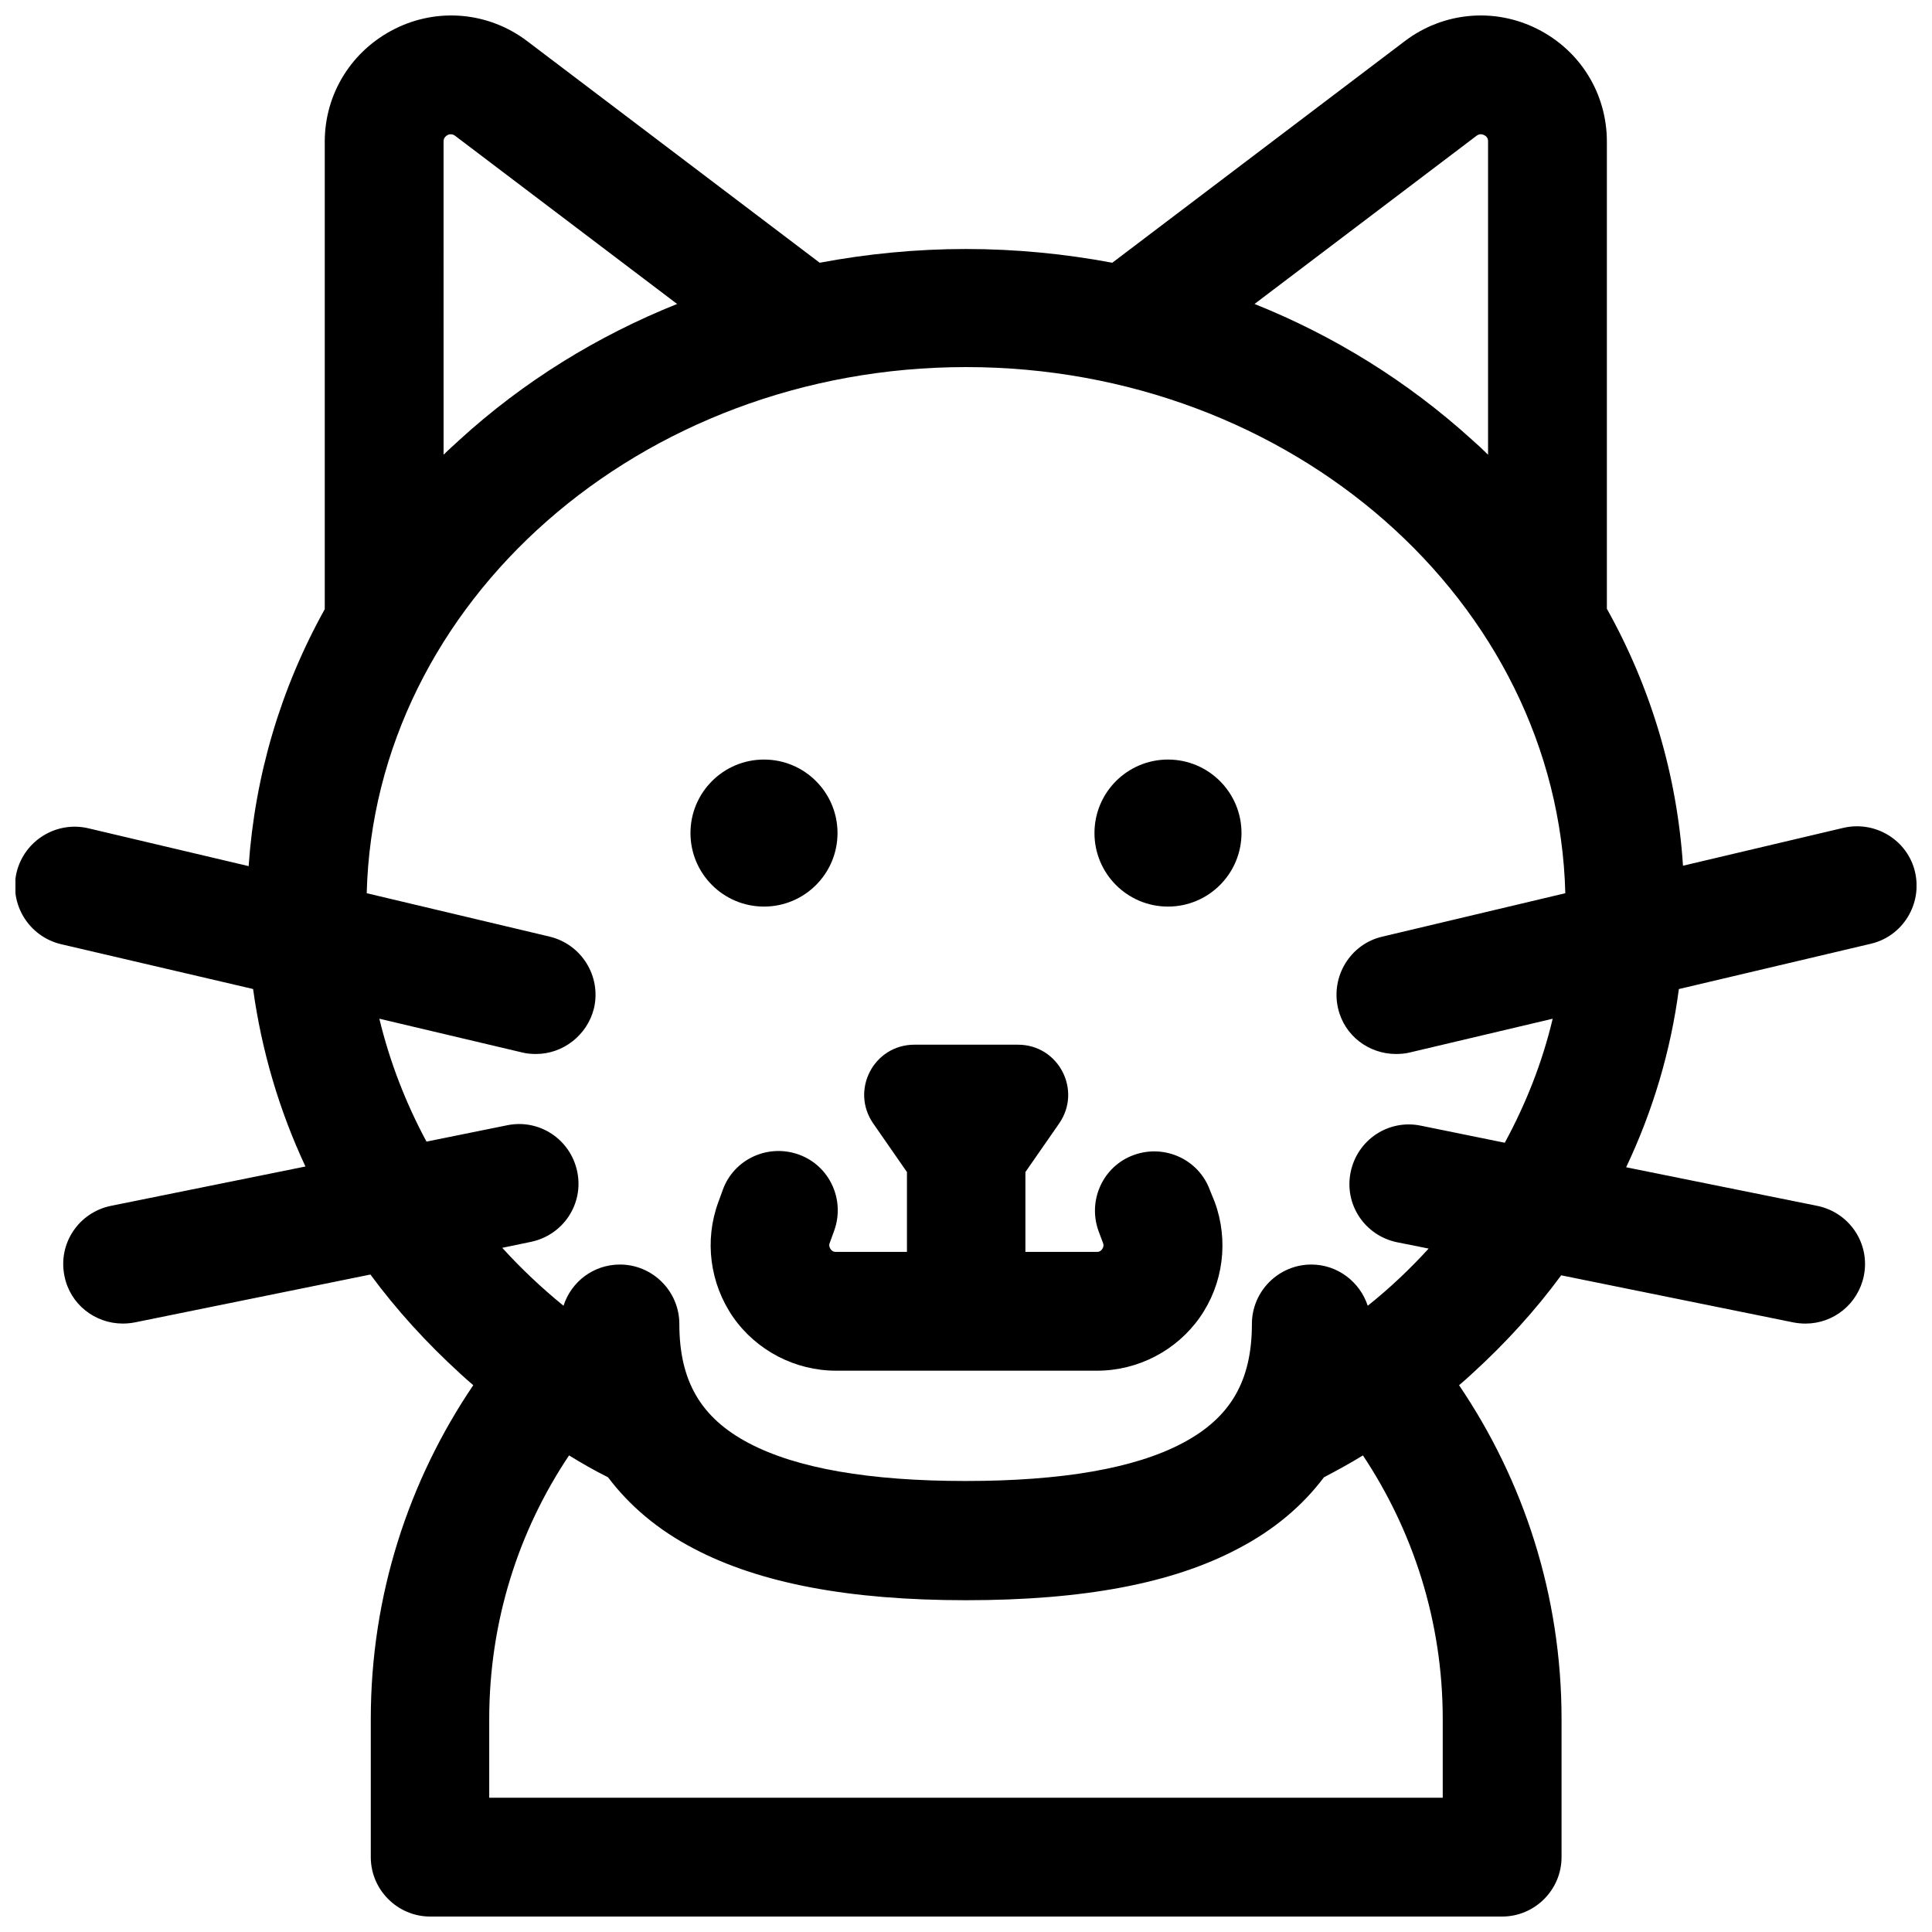<?xml version="1.0" encoding="UTF-8"?>
<!-- Uploaded to: ICON Repo, www.iconrepo.com, Generator: ICON Repo Mixer Tools -->
<svg width="800px" height="800px" version="1.1" viewBox="144 144 512 512" xmlns="http://www.w3.org/2000/svg">
 <defs>
  <clipPath id="a">
   <path d="m148.09 148.09h503.81v503.81h-503.81z"/>
  </clipPath>
 </defs>
 <path d="m365.95 364.77c0 10.762-8.723 19.484-19.484 19.484s-19.484-8.723-19.484-19.484c0-10.758 8.723-19.48 19.484-19.48s19.484 8.723 19.484 19.48"/>
 <path d="m473.01 364.77c0 10.762-8.723 19.484-19.484 19.484-10.758 0-19.48-8.723-19.48-19.484 0-10.758 8.723-19.48 19.48-19.48 10.762 0 19.484 8.723 19.484 19.48"/>
 <g clip-path="url(#a)">
  <path d="m651.51 375.1c-1.969-8.461-10.527-13.676-18.992-11.711l-42.508 10.035c-1.574-24.008-8.461-47.133-20.172-68.094v-123.78c0-12.793-7.086-24.207-18.5-29.914-11.414-5.707-24.895-4.43-35.031 3.246l-77.539 58.746c-12.594-2.363-25.586-3.641-38.77-3.641-13.188 0-26.176 1.277-38.77 3.641l-77.539-58.746c-10.137-7.676-23.617-8.953-35.031-3.246-11.41 5.707-18.594 17.121-18.594 29.914v123.89c-11.711 21.059-18.5 44.082-20.172 68.094l-42.508-10.035c-8.461-1.969-16.926 3.246-18.992 11.711-1.969 8.461 3.246 16.926 11.711 18.992l50.969 11.898c2.262 16.336 6.887 32.078 13.875 47.035l-51.562 10.43c-8.562 1.77-14.07 10.035-12.301 18.598 1.477 7.477 8.07 12.594 15.449 12.594 1.082 0 2.066-0.098 3.148-0.297l62.484-12.695c6.887 9.348 14.859 18.105 23.812 26.273 1.18 1.082 2.262 2.066 3.445 3.051-17.121 25.289-27.16 55.695-27.16 88.461v36.613c0 8.66 7.086 15.742 15.742 15.742h284.08c8.66 0 15.742-7.086 15.742-15.742v-36.605c0-32.766-10.035-63.172-27.16-88.461 1.18-0.984 2.363-2.066 3.445-3.051 8.855-8.07 16.828-16.828 23.617-26.074l61.598 12.496c1.082 0.195 2.066 0.297 3.148 0.297 7.379 0 13.875-5.117 15.449-12.594 1.77-8.562-3.738-16.828-12.301-18.598l-50.676-10.234c7.086-14.957 11.809-30.801 13.973-47.23l50.871-12.004c8.469-1.977 13.684-10.535 11.715-19zm-116.21-195.12c0.297-0.195 0.984-0.688 1.969-0.195 1.082 0.492 1.082 1.379 1.082 1.672v83.051c-1.379-1.379-2.856-2.754-4.328-4.035-16.926-15.352-36.406-27.453-57.562-35.918zm-272.67-0.199c0.297-0.195 0.688-0.195 0.887-0.195 0.59 0 0.887 0.297 1.082 0.395l58.844 44.574c-21.156 8.461-40.738 20.566-57.562 35.918-1.477 1.379-2.953 2.656-4.328 4.035l-0.004-82.953c0-0.395 0-1.184 1.082-1.773zm263.71 419.78v20.859h-252.69v-20.859c0-25.879 7.773-49.891 21.156-69.863 3.344 2.066 6.789 4.035 10.332 5.805 5.707 7.578 13.285 13.973 22.73 18.895 17.418 9.152 41.031 13.676 72.129 13.676 31.094 0 54.711-4.43 72.129-13.676 9.445-4.922 17.023-11.316 22.73-18.895 3.543-1.871 6.988-3.738 10.332-5.805 13.281 19.973 21.152 43.984 21.152 69.863zm16.434-152.72-22.238-4.527c-8.562-1.77-16.828 3.738-18.598 12.301-1.77 8.562 3.738 16.828 12.301 18.598l8.363 1.672c-4.922 5.41-10.332 10.527-16.137 15.152-2.066-6.297-7.969-10.922-14.957-10.922-8.66 0-15.742 7.086-15.742 15.742 0 15.152-5.707 24.895-18.402 31.586-12.594 6.691-31.98 10.035-57.465 10.035s-44.773-3.344-57.465-10.035c-12.695-6.691-18.402-16.434-18.402-31.586 0-8.66-7.086-15.742-15.742-15.742-6.988 0-12.891 4.527-14.957 10.922-5.805-4.723-11.316-9.938-16.234-15.352l7.578-1.574c8.562-1.77 14.07-10.035 12.301-18.598s-10.035-14.07-18.598-12.301l-21.352 4.328c-5.512-10.234-9.742-21.156-12.496-32.57l37.883 8.953c1.18 0.297 2.461 0.395 3.641 0.395 7.086 0 13.578-4.922 15.352-12.102 1.969-8.461-3.246-16.926-11.711-18.992l-48.512-11.512c1.969-77.145 72.52-139.43 158.82-139.43s156.85 62.188 158.82 139.43l-48.512 11.512c-8.461 1.969-13.676 10.527-11.711 18.992 1.672 7.281 8.168 12.102 15.352 12.102 1.18 0 2.461-0.098 3.641-0.395l37.883-8.953c-2.758 11.617-7.086 22.539-12.695 32.871z"/>
 </g>
 <path d="m464.65 459.43c-2.953-8.168-12.004-12.301-20.172-9.348-8.168 2.953-12.301 12.004-9.348 20.172l1.18 3.148c0.098 0.195 0.297 0.887-0.195 1.574-0.492 0.789-1.18 0.789-1.379 0.789l-18.992-0.004v-21.156l8.953-12.891c6.102-8.855-0.195-20.859-10.922-20.859h-27.453c-10.727 0-17.023 12.004-10.922 20.859l8.953 12.891v21.156h-18.895c-0.195 0-0.887 0-1.379-0.789-0.492-0.789-0.297-1.379-0.195-1.574l1.18-3.246c2.953-8.168-1.18-17.219-9.348-20.172-8.168-2.953-17.219 1.18-20.172 9.348l-1.18 3.246c-3.738 10.137-2.262 21.551 3.938 30.504 6.199 8.855 16.434 14.168 27.258 14.168h69.176c10.824 0 21.059-5.312 27.258-14.168 6.199-8.855 7.676-20.27 3.938-30.504z"/>
</svg>